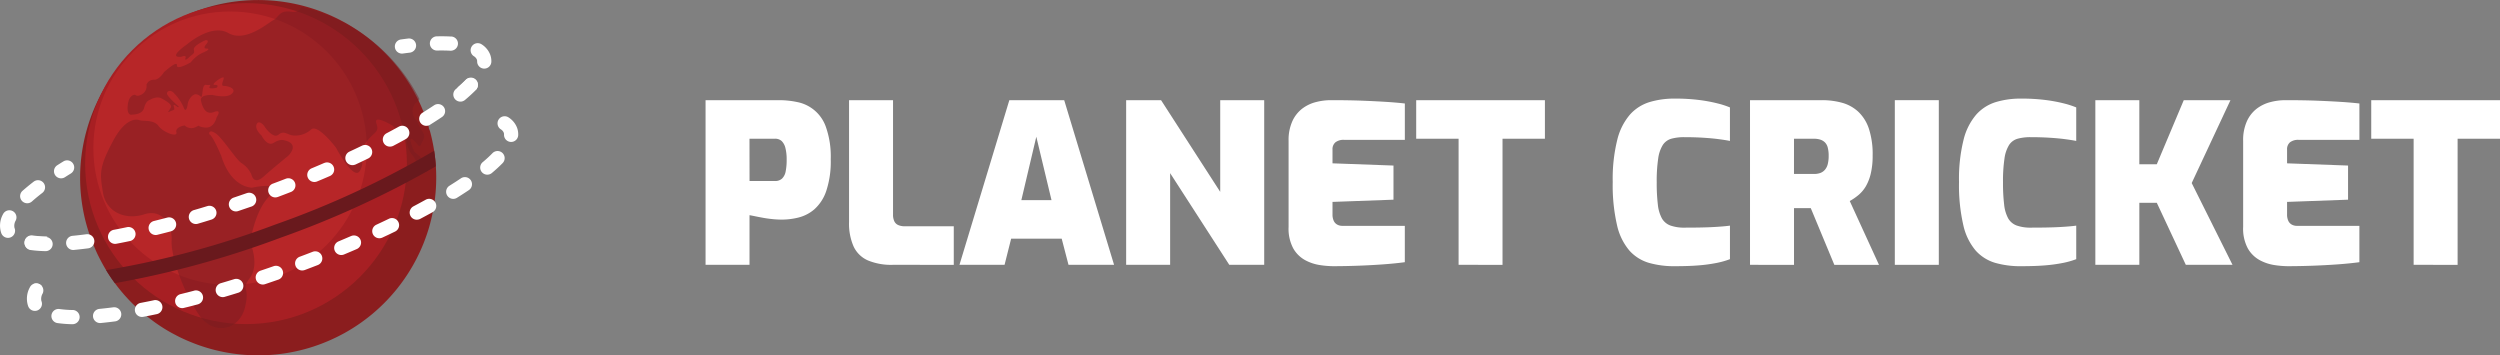 <svg xmlns="http://www.w3.org/2000/svg" width="253.561" height="36.042" viewBox="0 0 253.561 36.042">
  <rect x="0" y="0" width="253.561" height="36.042" fill="#808080" stroke="none"/>
  <g id="Group_1963" data-name="Group 1963" transform="translate(-297.888 -22)">
    <g id="Group_1897" data-name="Group 1897" transform="translate(369.449 31.999)">
      <path id="Path_371" data-name="Path 371" d="M168.367,734.249v-16.7h7.5a8.811,8.811,0,0,1,1.793.191,3.856,3.856,0,0,1,2.932,2.585,8.954,8.954,0,0,1,.471,3.2,9.447,9.447,0,0,1-.46,3.249,4.336,4.336,0,0,1-1.2,1.843,3.933,3.933,0,0,1-1.6.832,6.989,6.989,0,0,1-1.69.213c-.291,0-.594-.014-.908-.045s-.621-.07-.92-.123-.575-.106-.828-.158-.464-.093-.632-.123v5.034Zm4.461-8.5H175.4a1.02,1.02,0,0,0,.725-.247,1.362,1.362,0,0,0,.367-.731,5.868,5.868,0,0,0,.1-1.2,4.6,4.6,0,0,0-.126-1.169,1.471,1.471,0,0,0-.379-.708.975.975,0,0,0-.69-.236h-2.575Z" transform="translate(-168.367 -717.388)" fill="#fff"/>
      <path id="Path_372" data-name="Path 372" d="M225.637,734.249a6.133,6.133,0,0,1-2.529-.449,2.863,2.863,0,0,1-1.449-1.417,5.761,5.761,0,0,1-.46-2.472V717.549h4.461V729.17a1.523,1.523,0,0,0,.127.652.78.78,0,0,0,.4.393,1.625,1.625,0,0,0,.667.124h4.967v3.911Z" transform="translate(-206.646 -717.388)" fill="#fff"/>
      <path id="Path_373" data-name="Path 373" d="M261.847,734.249l5.058-16.7h5.564l5.058,16.7h-4.621l-.69-2.652h-5.128l-.667,2.652Zm6.277-6.563h3.058l-1.541-6.428Z" transform="translate(-236.095 -717.388)" fill="#fff"/>
      <path id="Path_374" data-name="Path 374" d="M323.777,734.249v-16.7h3.541l6,9.3v-9.3h4.461v16.7h-3.541l-6-9.3v9.3Z" transform="translate(-281.119 -717.388)" fill="#fff"/>
      <path id="Path_375" data-name="Path 375" d="M388.295,734.387a9.382,9.382,0,0,1-1.322-.112,4.612,4.612,0,0,1-1.495-.495,3.111,3.111,0,0,1-1.207-1.18,4.231,4.231,0,0,1-.483-2.192v-8.723a4.639,4.639,0,0,1,.391-2.023,3.364,3.364,0,0,1,1.012-1.27,3.876,3.876,0,0,1,1.38-.652,6.019,6.019,0,0,1,1.472-.191q1.931,0,3.322.056t2.414.123q1.023.068,1.8.158v3.687h-6.162a1.342,1.342,0,0,0-.874.247.906.906,0,0,0-.3.742v1.393l6.185.225v3.462l-6.185.225v1.259a1.506,1.506,0,0,0,.126.663.834.834,0,0,0,.356.382,1.051,1.051,0,0,0,.506.124h6.346v3.686q-.989.135-2.253.225t-2.575.135Q389.444,734.387,388.295,734.387Z" transform="translate(-324.655 -717.388)" fill="#fff"/>
      <path id="Path_376" data-name="Path 376" d="M435.245,734.249V721.46h-4.3v-3.911H444v3.911h-4.3v12.79Z" transform="translate(-358.869 -717.388)" fill="#fff"/>
      <path id="Path_377" data-name="Path 377" d="M509.835,733.963a9.219,9.219,0,0,1-2.6-.337,4.28,4.28,0,0,1-1.977-1.236,5.98,5.98,0,0,1-1.264-2.587,17.993,17.993,0,0,1-.437-4.384,16.4,16.4,0,0,1,.46-4.272,6.16,6.16,0,0,1,1.3-2.575,4.4,4.4,0,0,1,1.989-1.259,8.672,8.672,0,0,1,2.529-.349,19.331,19.331,0,0,1,2.518.146,15.6,15.6,0,0,1,1.862.349,8.755,8.755,0,0,1,1.23.4v3.4q-.437-.089-1.127-.18t-1.575-.146q-.886-.056-1.92-.056a4.811,4.811,0,0,0-1.322.157,1.539,1.539,0,0,0-.862.63,3.477,3.477,0,0,0-.471,1.382,15.526,15.526,0,0,0-.149,2.418,18.2,18.2,0,0,0,.115,2.249,3.726,3.726,0,0,0,.414,1.406,1.649,1.649,0,0,0,.862.719,4.171,4.171,0,0,0,1.46.214q1.747,0,2.84-.057t1.736-.146v3.4a8.261,8.261,0,0,1-1.346.382,15.8,15.8,0,0,1-1.8.247Q511.261,733.964,509.835,733.963Z" transform="translate(-411.548 -716.963)" fill="#fff"/>
      <path id="Path_378" data-name="Path 378" d="M554.3,734.249v-16.7h7.289a7.549,7.549,0,0,1,2.069.269,3.965,3.965,0,0,1,1.632.911,4.187,4.187,0,0,1,1.069,1.72,8.3,8.3,0,0,1,.379,2.72,7.76,7.76,0,0,1-.184,1.8,4.761,4.761,0,0,1-.494,1.293,3.426,3.426,0,0,1-.736.888,5.776,5.776,0,0,1-.908.629l2.966,6.473h-4.529l-2.391-5.754h-1.7v5.754Zm4.46-9.216h2.023a1.855,1.855,0,0,0,.644-.1,1.125,1.125,0,0,0,.471-.326,1.4,1.4,0,0,0,.287-.573,3.346,3.346,0,0,0,.092-.843,3.224,3.224,0,0,0-.092-.832,1.147,1.147,0,0,0-.287-.528,1.2,1.2,0,0,0-.471-.281,2.1,2.1,0,0,0-.644-.09h-2.023Z" transform="translate(-448.367 -717.388)" fill="#fff"/>
      <path id="Path_379" data-name="Path 379" d="M607.722,734.249v-16.7h4.461v16.7Z" transform="translate(-487.102 -717.388)" fill="#fff"/>
      <path id="Path_380" data-name="Path 380" d="M637.785,733.963a9.221,9.221,0,0,1-2.6-.337,4.282,4.282,0,0,1-1.977-1.236,5.977,5.977,0,0,1-1.264-2.587,17.98,17.98,0,0,1-.437-4.384,16.407,16.407,0,0,1,.46-4.272,6.168,6.168,0,0,1,1.3-2.575,4.4,4.4,0,0,1,1.989-1.259,8.671,8.671,0,0,1,2.529-.349,19.331,19.331,0,0,1,2.518.146,15.584,15.584,0,0,1,1.862.349,8.736,8.736,0,0,1,1.23.4v3.4q-.437-.089-1.127-.18t-1.575-.146q-.885-.056-1.92-.056a4.809,4.809,0,0,0-1.322.157,1.537,1.537,0,0,0-.862.63,3.479,3.479,0,0,0-.471,1.382,15.536,15.536,0,0,0-.149,2.418,18.143,18.143,0,0,0,.115,2.249,3.728,3.728,0,0,0,.414,1.406,1.65,1.65,0,0,0,.862.719,4.171,4.171,0,0,0,1.46.214q1.747,0,2.84-.057t1.736-.146v3.4a8.263,8.263,0,0,1-1.345.382,15.812,15.812,0,0,1-1.8.247Q639.211,733.964,637.785,733.963Z" transform="translate(-504.376 -716.963)" fill="#fff"/>
      <path id="Path_381" data-name="Path 381" d="M682.254,734.249v-16.7h4.461v6.5h1.771l2.736-6.5h4.737l-3.932,8.406,4.139,8.294h-4.736l-2.943-6.293h-1.771v6.293Z" transform="translate(-541.296 -717.388)" fill="#fff"/>
      <path id="Path_382" data-name="Path 382" d="M741.181,734.387a9.382,9.382,0,0,1-1.322-.112,4.611,4.611,0,0,1-1.495-.495,3.11,3.11,0,0,1-1.207-1.18,4.231,4.231,0,0,1-.483-2.192v-8.723a4.637,4.637,0,0,1,.391-2.023,3.364,3.364,0,0,1,1.012-1.27,3.877,3.877,0,0,1,1.38-.652,6.019,6.019,0,0,1,1.472-.191q1.931,0,3.322.056t2.414.123q1.023.068,1.8.158v3.687h-6.162a1.342,1.342,0,0,0-.874.247.906.906,0,0,0-.3.742v1.393l6.185.225v3.462l-6.185.225v1.259a1.507,1.507,0,0,0,.126.663.834.834,0,0,0,.356.382,1.051,1.051,0,0,0,.506.124h6.346v3.686q-.989.135-2.253.225t-2.575.135Q742.33,734.387,741.181,734.387Z" transform="translate(-580.725 -717.388)" fill="#fff"/>
      <path id="Path_383" data-name="Path 383" d="M788.132,734.249V721.46h-4.3v-3.911h13.06v3.911h-4.3v12.79Z" transform="translate(-614.892 -717.388)" fill="#fff"/>
    </g>
    <g id="Group_1906" data-name="Group 1906" transform="translate(297.888 22)">
      <path id="Path_384" data-name="Path 384" d="M110.023,96.283q.069-.379.118-.757a17.624,17.624,0,0,0,.134-3.551q-.048-.789-.17-1.581a18.078,18.078,0,0,0-.45-2.1h0a.724.724,0,0,1-.106-.368c-.016-.049-.029-.1-.046-.145q-.13-.428-.285-.853c-.063-.172-.127-.343-.195-.511a17.944,17.944,0,0,0-6.586-8.2c-.287-.193-.576-.378-.87-.555s-.578-.336-.874-.487c-.216-.118-.433-.227-.659-.331-.32-.157-.647-.3-.978-.431-.244-.1-.495-.2-.744-.287a18.055,18.055,0,0,0-24.1,16.114c-.03.585-.017,1.225-.017,1.225a17.6,17.6,0,0,0,.256,2.664c.02.122.042.243.065.365a17.455,17.455,0,0,0,.612,2.313c.048.151.1.3.155.45.049.133.1.26.153.39,0,0,.415,1.021.6,1.367.247.5.516.995.8,1.467q.417.684.889,1.32a17.75,17.75,0,0,0,2.082,2.353q.462.438.953.84s.91.717,1.271.952c.339.233.683.455,1.037.663.281.164.568.32.856.469.245.132.5.256.757.372.293.138.6.264.9.384.253.1.51.2.768.287.367.125.742.244,1.116.346A18.062,18.062,0,0,0,109.58,98.148S109.821,97.345,110.023,96.283Z" transform="translate(-66.066 -75.072)" fill="#8b1d1e"/>
      <path id="Path_385" data-name="Path 385" d="M54.869,195.439a.713.713,0,0,1,.272.229,6.623,6.623,0,0,1-.922-.218A.715.715,0,0,1,54.869,195.439Z" transform="translate(-50.875 -166.613)" fill="#fff"/>
      <path id="Path_386" data-name="Path 386" d="M52.808,175.063a.614.614,0,0,1,.177.03,10.46,10.46,0,0,0-1.333,1.342c-.127-.013-.249-.028-.369-.045a.72.72,0,1,1,.2-1.426A11.371,11.371,0,0,0,52.808,175.063Z" transform="translate(-48.172 -151.082)" fill="#fff"/>
      <ellipse id="Ellipse_375" data-name="Ellipse 375" cx="16.315" cy="16.277" rx="16.315" ry="16.277" transform="translate(8.637 0.317)" fill="#a71f23"/>
      <circle id="Ellipse_376" data-name="Ellipse 376" cx="13.865" cy="13.865" r="13.865" transform="translate(9.469 1.166)" fill="#b72628"/>
      <path id="Path_387" data-name="Path 387" d="M115.778,94.69c-.611-.4-.354-.452-1.1-1.575a2.77,2.77,0,0,1-.637-2.175c.026-.7-.319-.282-.319-.282.014.977-1.016.93-.81.315a.783.783,0,0,0-.34-.927s-1.923-1.173-1.593-.208-.22.808-1.042,1.919-.012,1.845-.637,2.9-2.424-2.359-2.424-2.359-1.837-2.43-2.51-1.845a2.382,2.382,0,0,1-1.825.612c-.527-.024-.932-.562-1.483-.086s-1.4-.781-1.4-.781c-.184-.33-.7-.734-.846-.208s.515,1.075.515,1.075.563,1.173,1.236.746,1.066-.258,1.066-.258c1.691.38.393,1.589.393,1.589s-1.471,1.185-2.462,2.077-1.212-.036-1.25-.17a2.638,2.638,0,0,0-.98-1.161c-.551-.306-1.964-2.6-2.683-3.054s-.623.1-.623.1c.383.182,1.217,2.2,1.217,2.2,1.011,3.291,3.135,3.226,3.135,3.226s3.43-.75,1.828.781-2.024,4.789-2.024,4.789.98,2.184-.034,3.585.067.652-.489,2.966-3.183,3.009-4.738.686c-1.631-2.445-2.807-6-2.709-7.43s-.85-3.293-2.776-2.674-3.856-.227-4.182-2.182-.424-2.543,1.013-5.248,2.678-2.117,2.678-2.117c.4.127,1.461-.076,1.935.583s1.955,1.2,1.816.648.834-.7.834-.7a.983.983,0,0,0,1.107.177c.649-.3-.036-.074.939.036s1.2-1.035,1.2-1.035.6-.875-.261-.538-1.179-.492-1.329-1.149,1.171-.581,1.171-.581,1.456.385,1.979-.139-.448-.784-.814-.779-.074-.444-.026-.793-1.432.707-.917.688.2.289.2.289-.872.2-.719-.1.053-.119-.326-.189-.347.612-.436,1.028-.057.065-.515-.062-.893.571-.939.982-.23.889-.41.339a4.666,4.666,0,0,0-.951-1.41c-.371-.461-.793-.232-.735.036s.822.963,1.076,1.19-.014.146-.014.146-.517-.459-.371-.043-.081.32-.414.5-.05-.091.105-.411-.491-.676-.973-.937-1.2.186-1.2.186-.357.079-.537.786-1.162.681-1.162.681-.613.239-.5-.92.759-1.085.759-1.085.18.258.719-.069a.963.963,0,0,0,.426-.956.768.768,0,0,1,.743-.5c.546.041,1.02-.758,1.02-.758s1.375-1.264,1.327-.71,1.413-.308,1.413-.308a3.2,3.2,0,0,1,1.274-1c.817-.342.378-.39.378-.39s-.527.072-.105-.425-.079-.418-.079-.418-1.26.552-1.167.961-.017.335-.5.786-.359.081-.359.081c.18-.392-.424-.146-.424-.146-1.454.129.6-1.271.6-1.271s2.45-2.134,4.18-1.14,4-1.011,4.589-1.322.525-1.042,1.864-.829a.889.889,0,0,0,.968-.5,17.927,17.927,0,0,1,11.967,9.349.927.927,0,0,1-.16.206,1.242,1.242,0,0,0-.307,1.749c.491.672.343.734.747,1.3s.11.844-.122,1.319-.244,0-.848-.476.163,1.245.163,1.245c1.126.891,1.176,1.259,1.176,1.259S116.391,95.094,115.778,94.69Z" transform="translate(-72.803 -77.326)" fill="#771c20" opacity="0.47"/>
      <path id="Path_388" data-name="Path 388" d="M102.371,146.6a91.708,91.708,0,0,0,16.113-7.489q.121.793.17,1.585a95.6,95.6,0,0,1-15.791,7.257,95.542,95.542,0,0,1-16.754,4.593q-.472-.636-.889-1.323A91.864,91.864,0,0,0,102.371,146.6Z" transform="translate(-74.452 -123.825)" fill="#69191d"/>
      <path id="Path_389" data-name="Path 389" d="M235.782,109.277a10.39,10.39,0,0,0-1.92-.173c.317-.271.6-.537.851-.789a.719.719,0,0,1,1.069.962Z" transform="translate(-187.489 -100.204)" fill="#fff"/>
      <g id="Group_1904" data-name="Group 1904" transform="translate(0 3.68)">
        <path id="Path_390" data-name="Path 390" d="M209.136,92.765a.727.727,0,0,1-.161.038q-.345.041-.7.09a.72.72,0,1,1-.2-1.427q.37-.051.727-.094a.72.72,0,0,1,.333,1.392Z" transform="translate(-167.407 -91.144)" fill="#fff"/>
        <path id="Path_391" data-name="Path 391" d="M69.265,104.876l-.014.005q-.65.253-1.315.5a.72.72,0,0,0,.5,1.351l.008,0c.449-.168.889-.337,1.328-.508a.717.717,0,0,0,.442-.518.733.733,0,0,0-.032-.413A.72.72,0,0,0,69.265,104.876Zm-3.971,1.465c-.447.156-.889.306-1.33.456a.719.719,0,1,0,.457,1.364l.023-.008c.439-.147.88-.3,1.325-.452l.008,0a.72.72,0,0,0-.483-1.357Zm7.857-3.06q-.638.278-1.293.55a.721.721,0,0,0,.524,1.342l.01,0a.082.082,0,0,0,.021-.01c.443-.183.881-.369,1.31-.556a.729.729,0,0,0,.421-.51.723.723,0,0,0-.992-.812Zm-11.862,4.377c-.453.139-.9.274-1.346.4a.721.721,0,1,0,.407,1.383.435.435,0,0,0,.049-.016c.433-.127.871-.26,1.315-.4l.033-.012a.721.721,0,0,0,.459-.526.705.705,0,0,0-.016-.362A.72.72,0,0,0,61.289,107.659Zm16.656-5.794a.719.719,0,0,0-.963-.335q-.623.3-1.268.6a.72.72,0,0,0,.55,1.33l.008,0a.467.467,0,0,0,.049-.02c.438-.205.868-.408,1.288-.613a.722.722,0,0,0,.336-.961ZM57.239,108.82c-.459.121-.913.236-1.36.348a.72.72,0,1,0,.347,1.4l.08-.021c.428-.105.862-.217,1.3-.333.022-.006.043-.014.063-.021a.72.72,0,0,0-.429-1.372Zm24.455-8.94a.718.718,0,0,0-.978-.281c-.4.218-.811.444-1.232.665a.72.72,0,0,0,.582,1.315l.01,0a.609.609,0,0,0,.081-.036c.43-.227.855-.456,1.257-.681a.717.717,0,0,0,.281-.978Zm-28.548,9.913c-.466.1-.927.191-1.372.274a.72.72,0,0,0,.265,1.414c.039-.008.08-.016.119-.022.416-.079.847-.164,1.284-.257a.561.561,0,0,0,.1-.027.715.715,0,0,0,.456-.534.679.679,0,0,0,0-.292A.721.721,0,0,0,53.146,109.793ZM85.29,97.627a.72.72,0,0,0-1-.194c-.338.226-.7.46-1.073.692l-.1.061a.721.721,0,0,0,.576,1.305.522.522,0,0,0,.053-.017.751.751,0,0,0,.133-.066c.421-.263.829-.525,1.209-.782A.72.72,0,0,0,85.29,97.627ZM49.327,110.538a.7.7,0,0,0-.307-.026c-.476.064-.941.117-1.379.158a.72.72,0,1,0,.136,1.433c.455-.043.937-.1,1.432-.162a.836.836,0,0,0,.153-.038.715.715,0,0,0,.459-.544.685.685,0,0,0,.007-.228A.714.714,0,0,0,49.327,110.538ZM88.506,94.869a.719.719,0,0,0-1.018.014c-.247.252-.534.518-.851.789-.046.041-.092.079-.139.118a.72.72,0,0,0,.71,1.228.737.737,0,0,0,.217-.125c.411-.344.778-.684,1.093-1a.4.4,0,0,0,.039-.045A.722.722,0,0,0,88.506,94.869ZM45.077,110.817a.615.615,0,0,0-.177-.03,11.371,11.371,0,0,1-1.324-.1.72.72,0,1,0-.2,1.426c.12.017.242.032.369.045.349.037.725.06,1.122.069a.7.7,0,0,0,.264-.044.717.717,0,0,0-.053-1.367ZM89.09,91.236a.72.72,0,0,0-.784,1.207.758.758,0,0,1,.323.353.531.531,0,0,1,.03.19A.72.72,0,1,0,90.1,93a1.949,1.949,0,0,0-.116-.7A2.168,2.168,0,0,0,89.09,91.236Zm-47.56,16.917a.721.721,0,0,0-.963.333,2.368,2.368,0,0,0-.187,1.875c.009.025.018.05.029.075a.72.72,0,0,0,.911.4l.029-.011a.722.722,0,0,0,.391-.942l-.007-.019a1.063,1.063,0,0,1,.131-.753A.721.721,0,0,0,41.531,108.153ZM86.02,90.46c-.452-.026-.947-.032-1.474-.02a.721.721,0,0,0,.036,1.441c.488-.013.944-.006,1.355.017a.731.731,0,0,0,.286-.043.719.719,0,0,0-.2-1.4ZM44.687,105.312a.719.719,0,0,0-1.009-.132c-.411.316-.791.63-1.133.931a.721.721,0,0,0,.727,1.215.708.708,0,0,0,.232-.139c.314-.281.668-.572,1.051-.867A.72.72,0,0,0,44.687,105.312Z" transform="translate(-40.264 -90.434)" fill="#fff"/>
        <path id="Path_392" data-name="Path 392" d="M64.092,144.747a.72.72,0,0,1-.633-1.284q.3-.193.62-.389a.72.72,0,0,1,.756,1.226q-.307.189-.6.377A.714.714,0,0,1,64.092,144.747Z" transform="translate(-57.65 -130.383)" fill="#fff"/>
      </g>
      <g id="Group_1905" data-name="Group 1905" transform="translate(2.726 11.776)">
        <path id="Path_393" data-name="Path 393" d="M80.631,138.316c-.433.169-.872.335-1.315.5a.72.72,0,0,0,.5,1.351l.008,0c.448-.17.889-.337,1.328-.508a.714.714,0,0,0,.441-.52.733.733,0,0,0-.032-.413A.718.718,0,0,0,80.631,138.316Zm-3.958,1.458c-.447.156-.888.308-1.33.456A.72.72,0,0,0,75.8,141.6l.025-.009c.439-.147.877-.3,1.322-.453l.008,0a.716.716,0,0,0,.458-.524.706.706,0,0,0-.024-.39A.721.721,0,0,0,76.673,139.774Zm7.858-3.058q-.639.275-1.293.55a.72.72,0,0,0,.523,1.34l.031-.011c.443-.185.881-.371,1.311-.556a.728.728,0,0,0,.419-.509.7.7,0,0,0-.043-.438A.723.723,0,0,0,84.531,136.717Zm-11.862,4.375c-.452.141-.9.276-1.345.406a.721.721,0,1,0,.407,1.383.43.43,0,0,0,.049-.016c.433-.127.871-.26,1.314-.4l.033-.012a.718.718,0,0,0,.457-.525.71.71,0,0,0-.015-.365A.722.722,0,0,0,72.668,141.092ZM89.324,135.3a.719.719,0,0,0-.962-.333q-.622.3-1.268.6a.72.72,0,0,0,.55,1.33l.006,0a.532.532,0,0,0,.051-.023q.658-.305,1.288-.611a.721.721,0,0,0,.335-.963Zm-20.706,6.957q-.689.182-1.361.346A.72.72,0,1,0,67.6,144l.078-.02c.429-.1.862-.217,1.3-.332.022-.006.043-.014.063-.021a.721.721,0,0,0,.458-.528.721.721,0,0,0-.887-.844Zm24.455-8.94a.745.745,0,0,0-.082-.117.714.714,0,0,0-.9-.164c-.4.218-.811.444-1.231.665a.72.72,0,0,0,.581,1.315l.01,0a.626.626,0,0,0,.081-.036c.429-.229.854-.457,1.256-.681A.718.718,0,0,0,93.074,133.315Zm-28.548,9.913c-.466.1-.927.189-1.372.274a.72.72,0,0,0,.265,1.414c.453-.084.925-.179,1.4-.279a.877.877,0,0,0,.1-.028.721.721,0,0,0,.458-.535.712.712,0,0,0,0-.291A.72.72,0,0,0,64.525,143.228ZM96.67,131.062a.721.721,0,0,0-1-.2c-.367.248-.761.5-1.168.756a.721.721,0,0,0,.629,1.288.751.751,0,0,0,.134-.066c.421-.263.828-.527,1.209-.782A.722.722,0,0,0,96.67,131.062ZM60.4,143.947c-.477.062-.941.115-1.379.158a.72.72,0,1,0,.136,1.433c.455-.043.937-.1,1.431-.164a.68.68,0,0,0,.153-.036.72.72,0,0,0-.342-1.391ZM99.885,128.3a.722.722,0,0,0-1.018.012c-.282.289-.615.6-.989.91a.72.72,0,0,0,.71,1.228.738.738,0,0,0,.217-.125c.41-.346.778-.684,1.092-1.006A.72.72,0,0,0,99.885,128.3ZM56.28,144.222a11.379,11.379,0,0,1-1.324-.1.72.72,0,1,0-.2,1.426,12.82,12.82,0,0,0,1.491.114.738.738,0,0,0,.264-.044.72.72,0,0,0-.23-1.4Zm44.189-19.553a.721.721,0,0,0-.784,1.209.746.746,0,0,1,.323.353.532.532,0,0,1,.03.19.72.72,0,1,0,1.439.015,1.952,1.952,0,0,0-.116-.7A2.161,2.161,0,0,0,100.469,124.669ZM53.182,141.818a.721.721,0,0,0-1.235.1,2.364,2.364,0,0,0-.187,1.875c.009.025.018.05.029.075a.721.721,0,0,0,.911.4.161.161,0,0,0,.029-.012.72.72,0,0,0,.391-.939l-.007-.019a1.062,1.062,0,0,1,.131-.753A.724.724,0,0,0,53.182,141.818Z" transform="translate(-51.643 -124.554)" fill="#fff"/>
      </g>
    </g>
  </g>
</svg>
